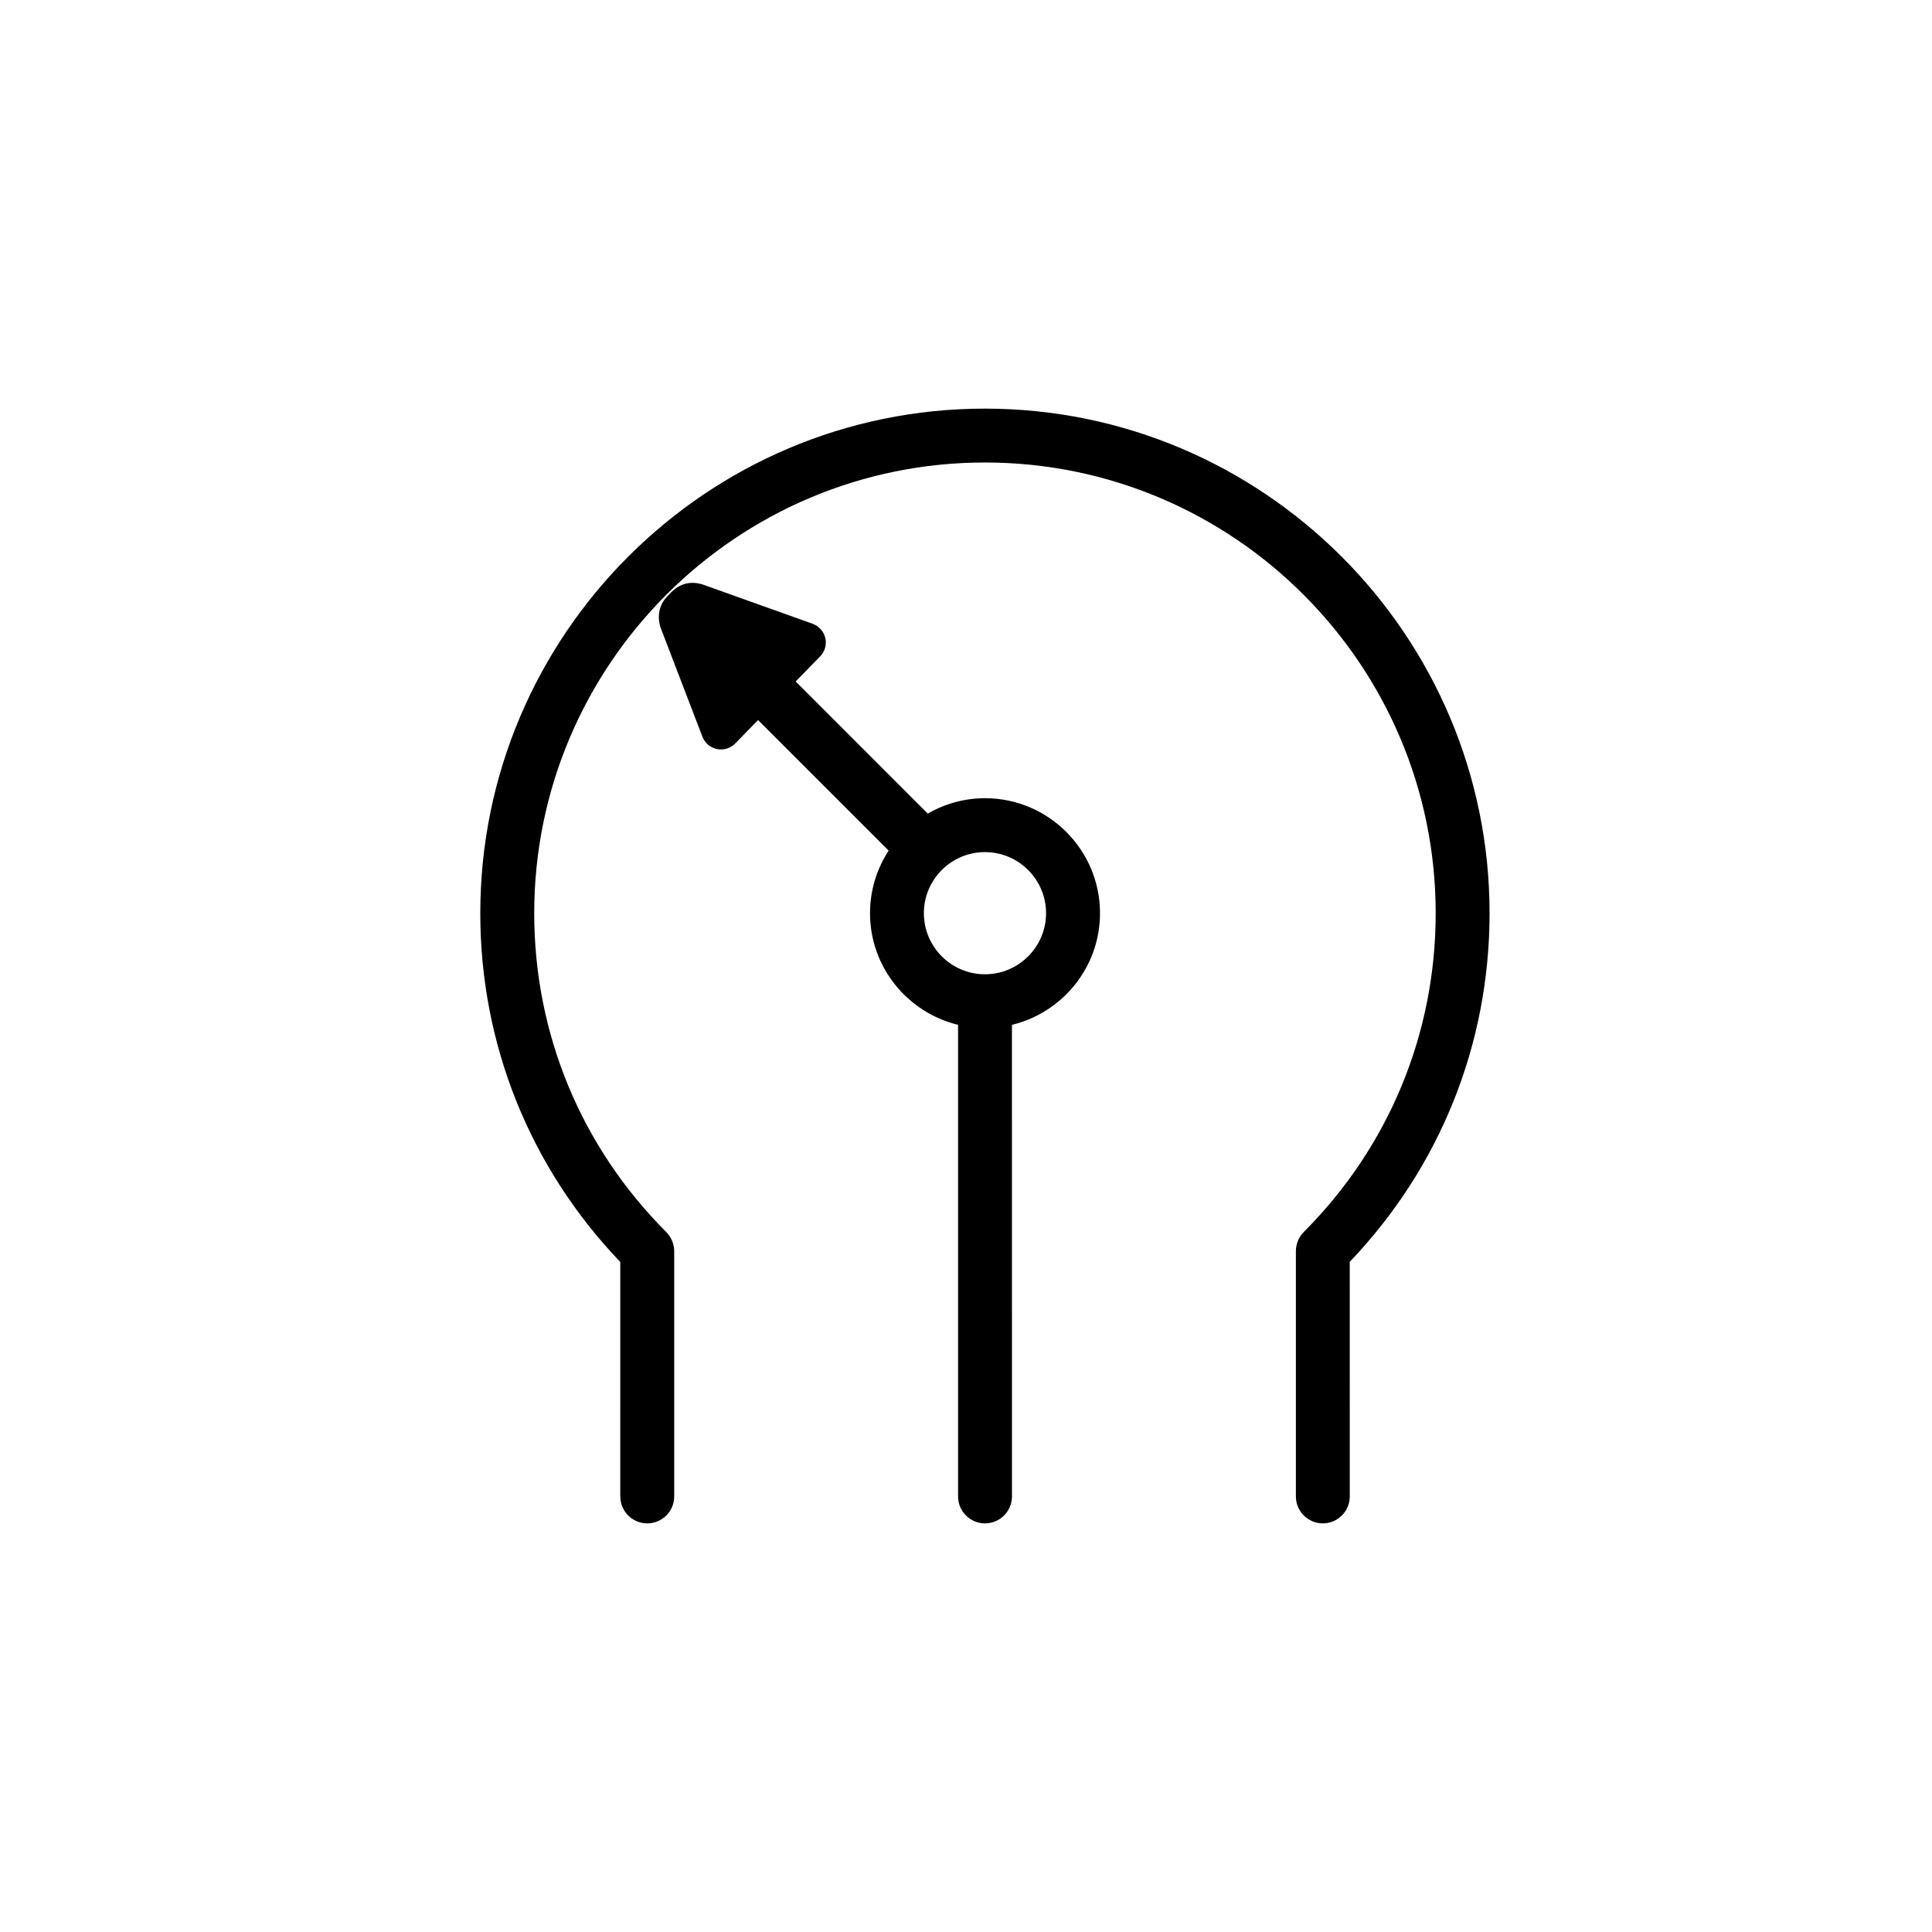 <?xml version="1.0" encoding="UTF-8"?>
<!-- Uploaded to: SVG Repo, www.svgrepo.com, Generator: SVG Repo Mixer Tools -->
<svg fill="#000000" width="800px" height="800px" version="1.1" viewBox="144 144 512 512" xmlns="http://www.w3.org/2000/svg">
 <g>
  <path d="m308.39 540.57c0 3.941 3.199 7.141 7.141 7.141s7.141-3.199 7.141-7.141v-64.992-0.031c-0.004-0.91-0.191-1.773-0.504-2.57-0.02-0.047-0.023-0.09-0.039-0.125-0.363-0.875-0.887-1.664-1.547-2.324 0 0 0-0.004-0.004-0.012-22.57-22.562-35.004-52.574-35.004-84.5 0-65.867 53.586-119.45 119.44-119.45 65.875 0 119.46 53.586 119.46 119.45 0 31.906-12.414 61.902-34.961 84.473-0.012 0.004-0.012 0.02-0.02 0.023-0.645 0.656-1.164 1.438-1.527 2.301-0.02 0.047-0.023 0.098-0.039 0.137-0.312 0.801-0.5 1.656-0.504 2.57v0.023 65.023c0 3.941 3.199 7.141 7.141 7.141 3.941 0 7.141-3.199 7.141-7.141l-0.008-62.172c23.895-25 37.055-57.668 37.055-92.375 0-73.742-60.004-133.73-133.75-133.73-73.738 0-133.72 59.992-133.72 133.73 0 34.738 13.168 67.414 37.094 92.41l0.004 62.141z"/>
  <path d="m362.71 313.08c-0.227-1.008-0.754-1.891-1.48-2.578-0.523-0.535-1.176-0.941-1.898-1.203l-29.094-10.395c-4.211-1.344-7.031 0.691-8.305 2l-1.047 1.078c-2.195 2.242-2.863 5.324-1.758 8.52l11.023 28.738c0.645 1.676 2.106 2.902 3.863 3.273 1.77 0.352 3.586-0.203 4.836-1.496l6.039-6.195 34.613 34.605c-3.113 4.777-4.938 10.465-4.938 16.574 0 14.34 9.969 26.359 23.332 29.59v124.98c0 3.941 3.199 7.141 7.141 7.141s7.141-3.199 7.141-7.141l-0.004-124.98c13.367-3.223 23.34-15.246 23.34-29.59 0-16.797-13.68-30.469-30.48-30.469-5.523 0-10.688 1.5-15.16 4.082l-35.008-35.016 6.469-6.637c1.262-1.285 1.797-3.141 1.375-4.887zm42.316 56.738c8.926 0 16.191 7.262 16.191 16.188 0 8.926-7.262 16.188-16.191 16.188-8.934 0-16.191-7.262-16.191-16.188-0.004-8.926 7.262-16.188 16.191-16.188z"/>
 </g>
</svg>